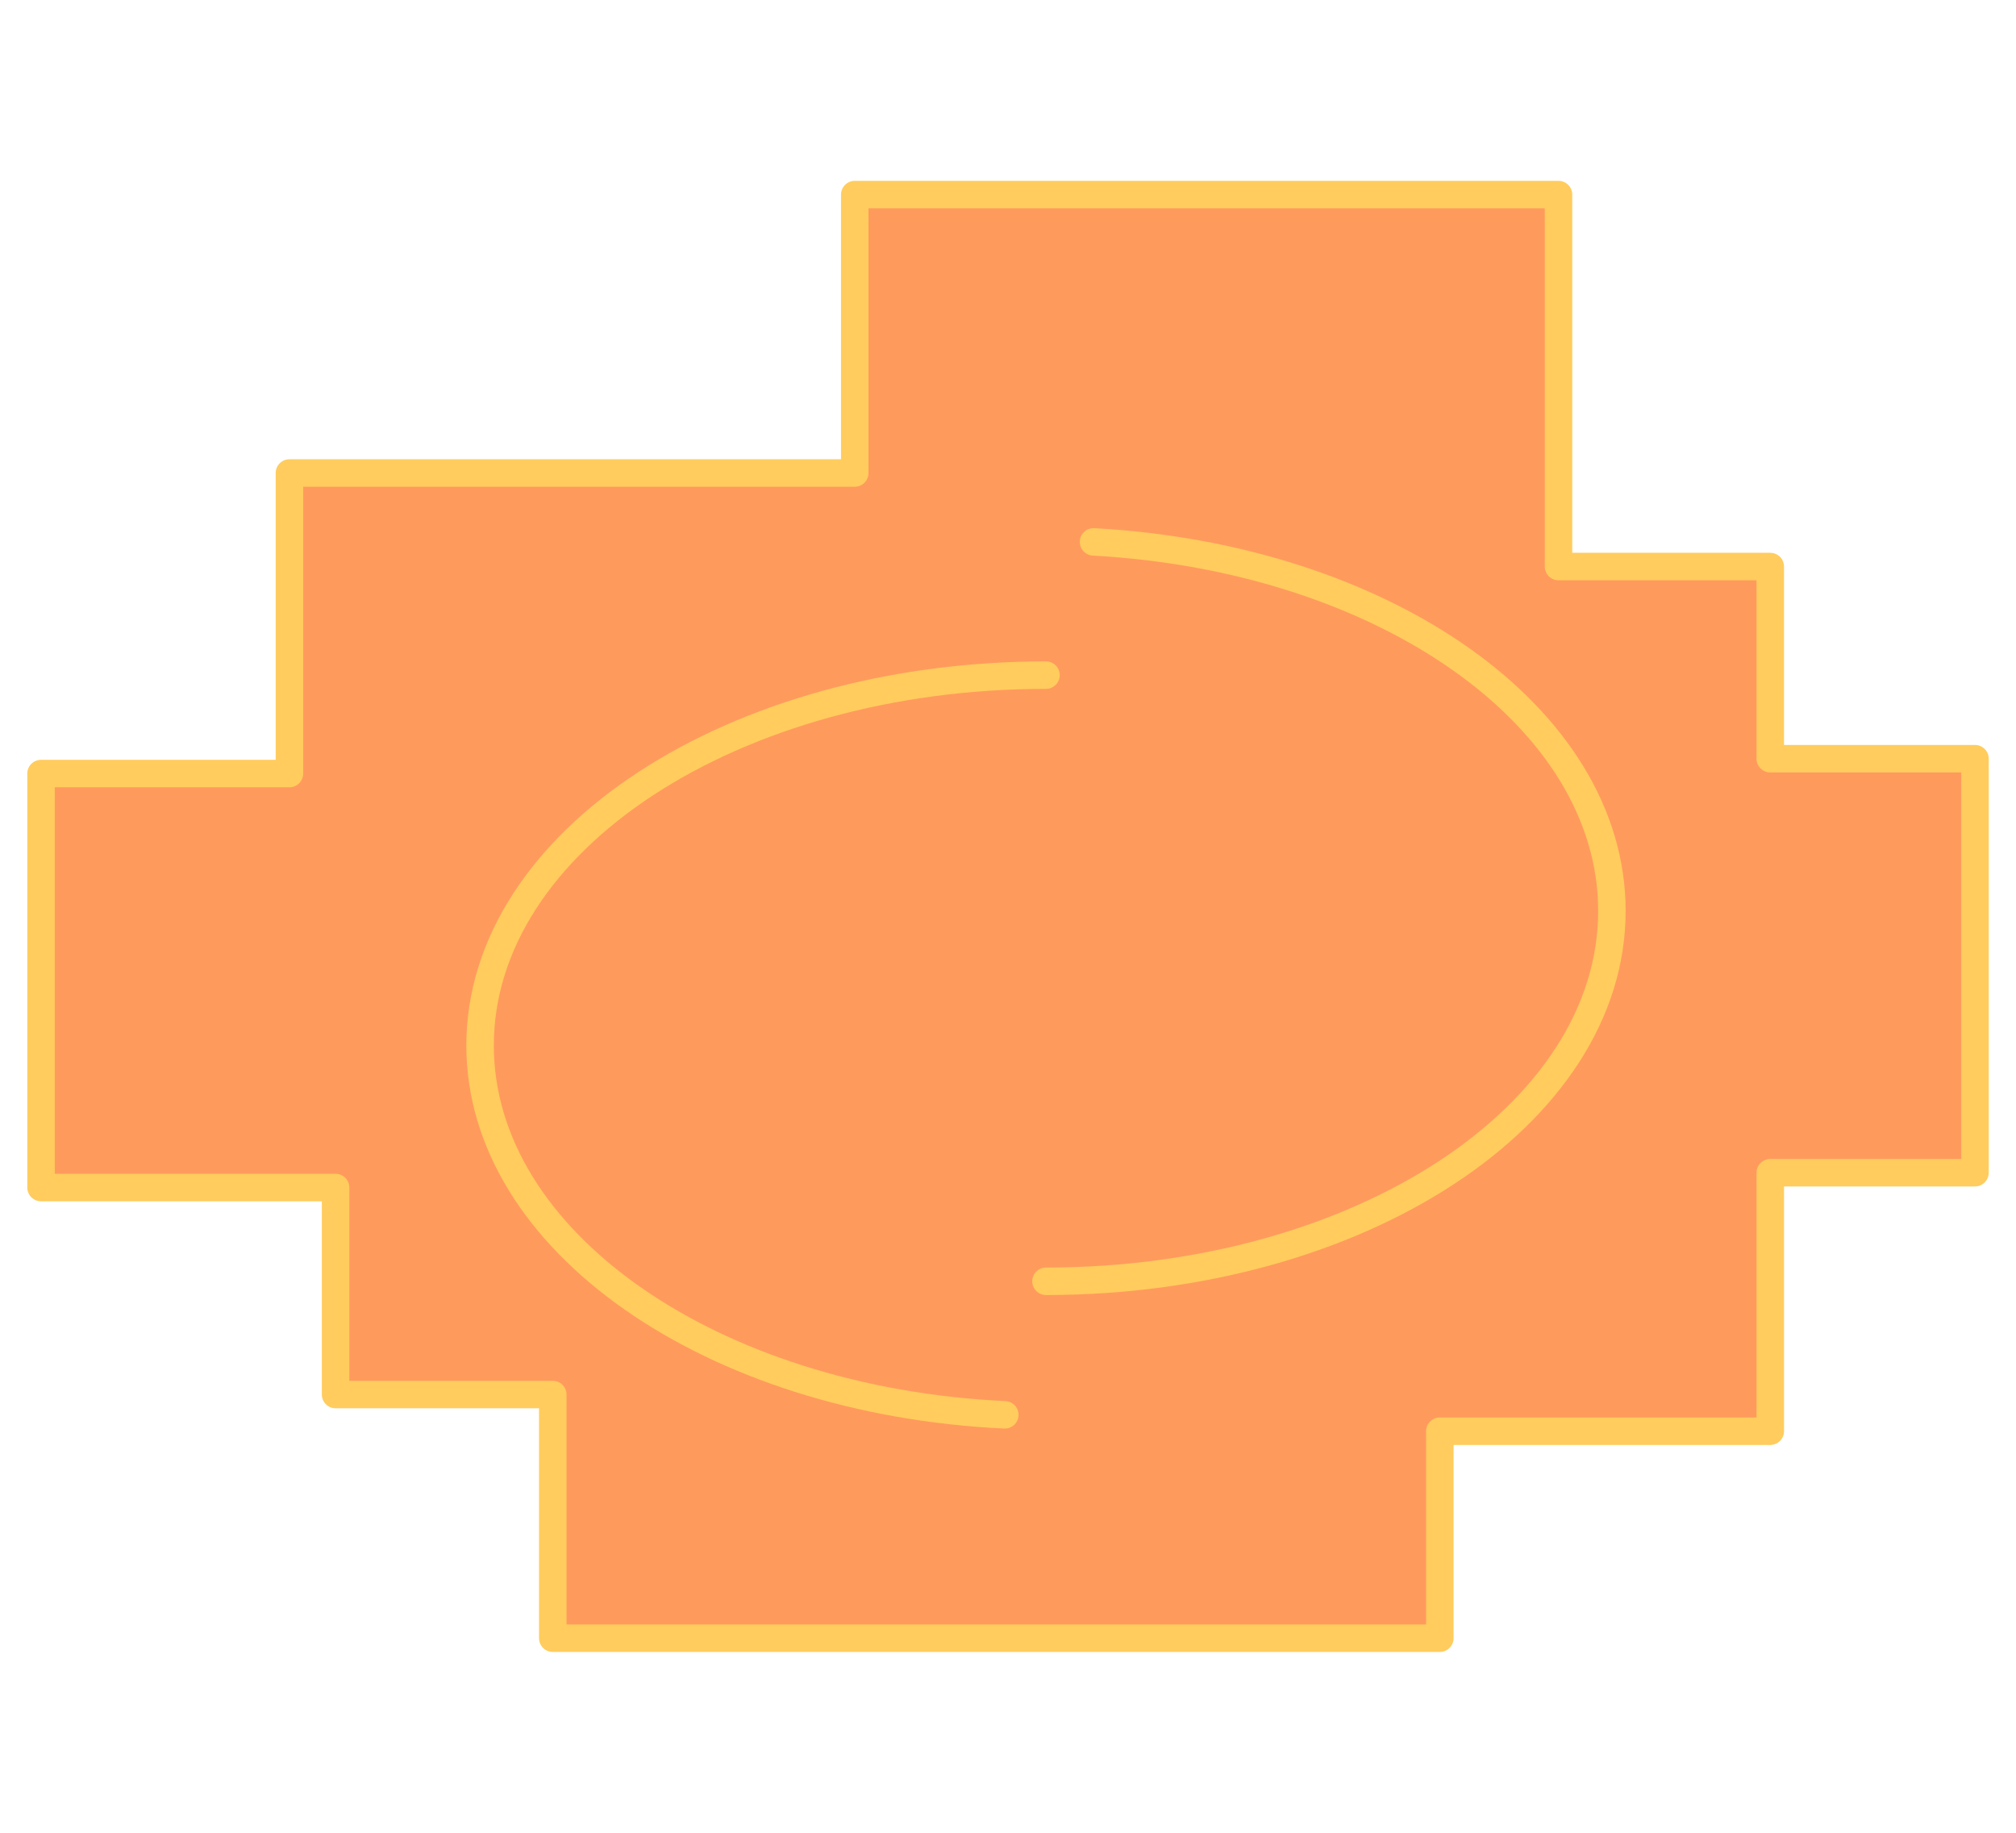 <svg xmlns="http://www.w3.org/2000/svg" xmlns:i="http://ns.adobe.com/AdobeIllustrator/10.0/" id="Layer_1" version="1.1" viewBox="0 0 110 100">
  <path d="M107.761,41.396h-11.17v-10.484h-11.553V10.618h-38.4v15.19H15.792v16.399H2.239v22.588h16.072v11.294h11.851v13.294h48.4v-11.294h18.03v-14.104h11.17v-22.588Z" fill="#ff9a5d" stroke="#ffcc5d" stroke-linecap="round" stroke-linejoin="round" stroke-width="1.5"></path>
  <g>
    <path d="M59.667,29.567c15.839.862,28.284,9.548,28.284,20.136,0,11.159-13.824,20.206-30.878,20.206" fill="none" stroke="#ffcc5d" stroke-linecap="round" stroke-linejoin="round" stroke-width="1.5"></path>
    <path d="M54.825,77.195c-16.004-.753-28.63-9.488-28.63-20.153,0-11.159,13.824-20.206,30.878-20.206" fill="none" stroke="#ffcc5d" stroke-linecap="round" stroke-linejoin="round" stroke-width="1.5"></path>
  </g>
</svg>
